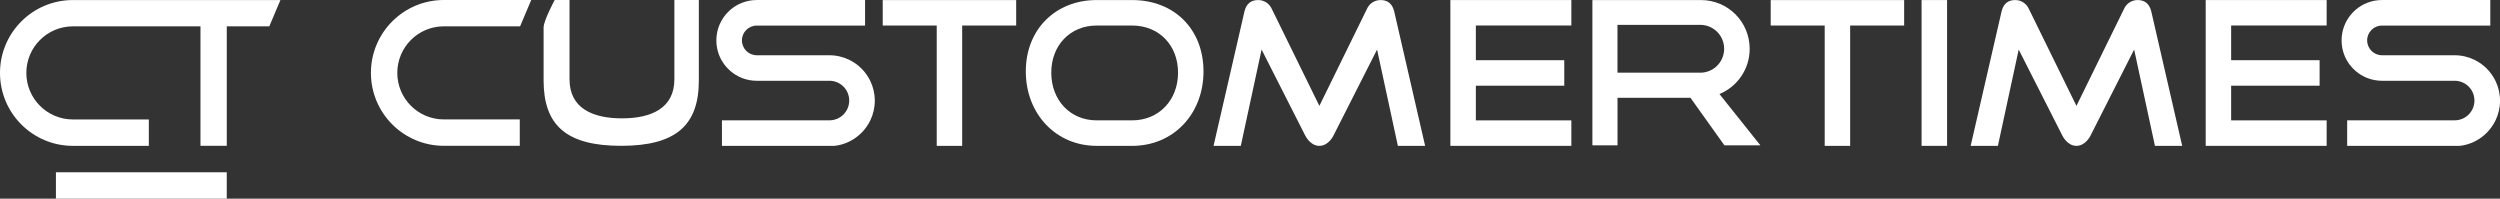 <?xml version="1.0" encoding="UTF-8"?>
<svg id="Layer_2" data-name="Layer 2" xmlns="http://www.w3.org/2000/svg" viewBox="0 0 1000 79.48">
  <rect x="0" y="0" width="1000" height="79.48" fill="#333333" stroke="none"/>
  <defs>
    <style>
      .cls-1 {
        fill: #fff;
        stroke-width: 0px;
      }
    </style>
  </defs>
  <g id="Layer_1-2" data-name="Layer 1">
    <g>
      <g>
        <rect class="cls-1" x="22.37" y="68.91" width="68.33" height="10.56"/>
        <path class="cls-1" d="m59.53,47.82v10.52h-30.37C13.07,58.35,0,45.29,0,29.18S13.05.02,29.16.02h83.01l-4.45,10.52h-17.01v47.78h-10.52V10.54H29.16c-10.28,0-18.62,8.33-18.62,18.62s8.33,18.62,18.62,18.62h30.37v.03h0Z"/>
      </g>
      <path class="cls-1" d="m177.54,10.53c-10.28,0-18.62,8.33-18.62,18.62s8.33,18.62,18.62,18.62h30.37v.03h0v10.52h-30.37c-16.1,0-29.17-13.06-29.17-29.17S161.43,0,177.54,0h34.95l-4.45,10.52h-30.51Z"/>
      <path class="cls-1" d="m438.64,58.34c-16.29,0-28.32-12.83-28.32-29.77S422.35.02,438.64.02h14.2c16.85,0,28.56,11.64,28.56,28.56s-11.95,29.77-28.56,29.77h-14.2Zm14.2-10.2c10.74,0,18.38-8.1,18.38-19.08s-7.62-18.85-18.38-18.85h-14.2c-10.43,0-18.13,7.78-18.13,18.85s7.62,19.08,18.13,19.08h14.2Z"/>
      <path class="cls-1" d="m374.69,58.34V10.22h-21.6V.02h53.38v10.2h-21.6v48.13h-10.2,0Z"/>
      <path class="cls-1" d="m729.88,58.34V10.22h-21.6V.02h53.38v10.2h-21.6v48.13h-10.2,0Z"/>
      <path class="cls-1" d="m269.75,0v31.72c0,11.56-9.21,15.62-20.97,15.62s-20.97-4.06-20.97-15.62V0h-5.93s-4.44,8.22-4.44,11.02v21.11c0,17.8,8.87,26.2,31.01,26.2s31.09-8.39,31.09-26.2V0h-9.82,0Z"/>
      <polygon class="cls-1" points="590.34 10.2 590.34 24.08 625.71 24.08 625.71 34.28 590.34 34.28 590.34 48.15 628.54 48.15 628.54 58.34 580.15 58.34 580.15 .02 628.54 .02 628.54 10.2 590.34 10.2"/>
      <polygon class="cls-1" points="892.46 10.2 892.46 24.08 927.84 24.08 927.84 34.28 892.46 34.28 892.46 48.15 930.66 48.15 930.66 58.34 882.28 58.34 882.28 .02 930.66 .02 930.66 10.2 892.46 10.2"/>
      <rect class="cls-1" x="768.63" y=".02" width="10.2" height="58.32"/>
      <path class="cls-1" d="m687.77,37.62c7.09-2.91,12.1-9.92,12.1-18.07,0-10.78-8.62-19.53-19.53-19.53h-43.38v58.1h10.05v-19h29.18l13.57,19h14.38l-16.35-20.5h0Zm-7.68-8.55h-33.1V9.94h33.1c5.32,0,9.57,4.28,9.57,9.57s-4.26,9.57-9.57,9.57Z"/>
      <path class="cls-1" d="m946.87,16.18c0,3.27,2.65,5.92,5.93,5.92h29.03c2.85,0,5.56.66,7.96,1.83,3.65,1.78,6.62,4.74,8.39,8.39,1.17,2.4,1.83,5.11,1.83,7.96s-.65,5.48-1.78,7.84c-1.78,3.7-4.77,6.71-8.45,8.51-1.83.9-3.81,1.49-5.92,1.72h-44.99v-10.22h43c4.36,0,7.91-3.53,7.91-7.91s-3.53-7.91-7.91-7.91h-29.08c-2.08,0-4.09-.4-5.93-1.12-3.36-1.33-6.17-3.76-7.99-6.83-1.42-2.4-2.23-5.2-2.23-8.2s.82-5.8,2.23-8.2c1.82-3.08,4.63-5.51,7.99-6.83,1.83-.72,3.82-1.12,5.93-1.12h43.33v10.22h-43.33c-3.27,0-5.93,2.65-5.93,5.93h0v.04h.01Z"/>
      <path class="cls-1" d="m296.78,16.18c0,3.27,2.65,5.92,5.93,5.92h29.03c2.85,0,5.56.66,7.96,1.83,3.65,1.78,6.62,4.74,8.39,8.39,1.17,2.4,1.83,5.11,1.83,7.96s-.65,5.48-1.78,7.84c-1.78,3.7-4.77,6.71-8.45,8.51-1.83.9-3.81,1.49-5.92,1.72h-44.99v-10.22h43c4.36,0,7.91-3.53,7.91-7.91s-3.53-7.91-7.91-7.91h-29.08c-2.08,0-4.09-.4-5.93-1.12-3.36-1.33-6.17-3.76-7.99-6.83-1.42-2.4-2.23-5.2-2.23-8.2s.82-5.8,2.23-8.2c1.82-3.08,4.62-5.51,7.99-6.83,1.83-.72,3.82-1.12,5.93-1.12h43.33v10.22h-43.33c-3.27,0-5.93,2.65-5.93,5.93h0v.04h0Z"/>
      <path class="cls-1" d="m522.11,54.26l-17.47-34.43-8.32,38.52h-10.9l12.39-53.87c.77-3,2.56-4.46,5.47-4.46,2.41,0,4.51,1.42,5.51,3.69l18.96,38.64,18.96-38.64c.97-2.27,3.07-3.69,5.51-3.69,2.87,0,4.66,1.46,5.44,4.45l12.39,53.87h-10.9l-8.32-38.52-17.46,34.43s-1.92,4.09-5.63,4.09-5.61-4.09-5.61-4.09h-.03,0Z"/>
      <path class="cls-1" d="m824.95,54.26l-17.47-34.43-8.32,38.52h-10.9l12.39-53.87c.77-3,2.55-4.46,5.46-4.46,2.41,0,4.51,1.42,5.51,3.69l18.96,38.64,18.96-38.64c.97-2.27,3.07-3.69,5.51-3.69,2.87,0,4.66,1.46,5.44,4.45l12.39,53.87h-10.9l-8.32-38.52-17.46,34.43s-1.92,4.09-5.63,4.09-5.61-4.09-5.61-4.09h-.03.02Z"/>
    </g>
  </g>
</svg>